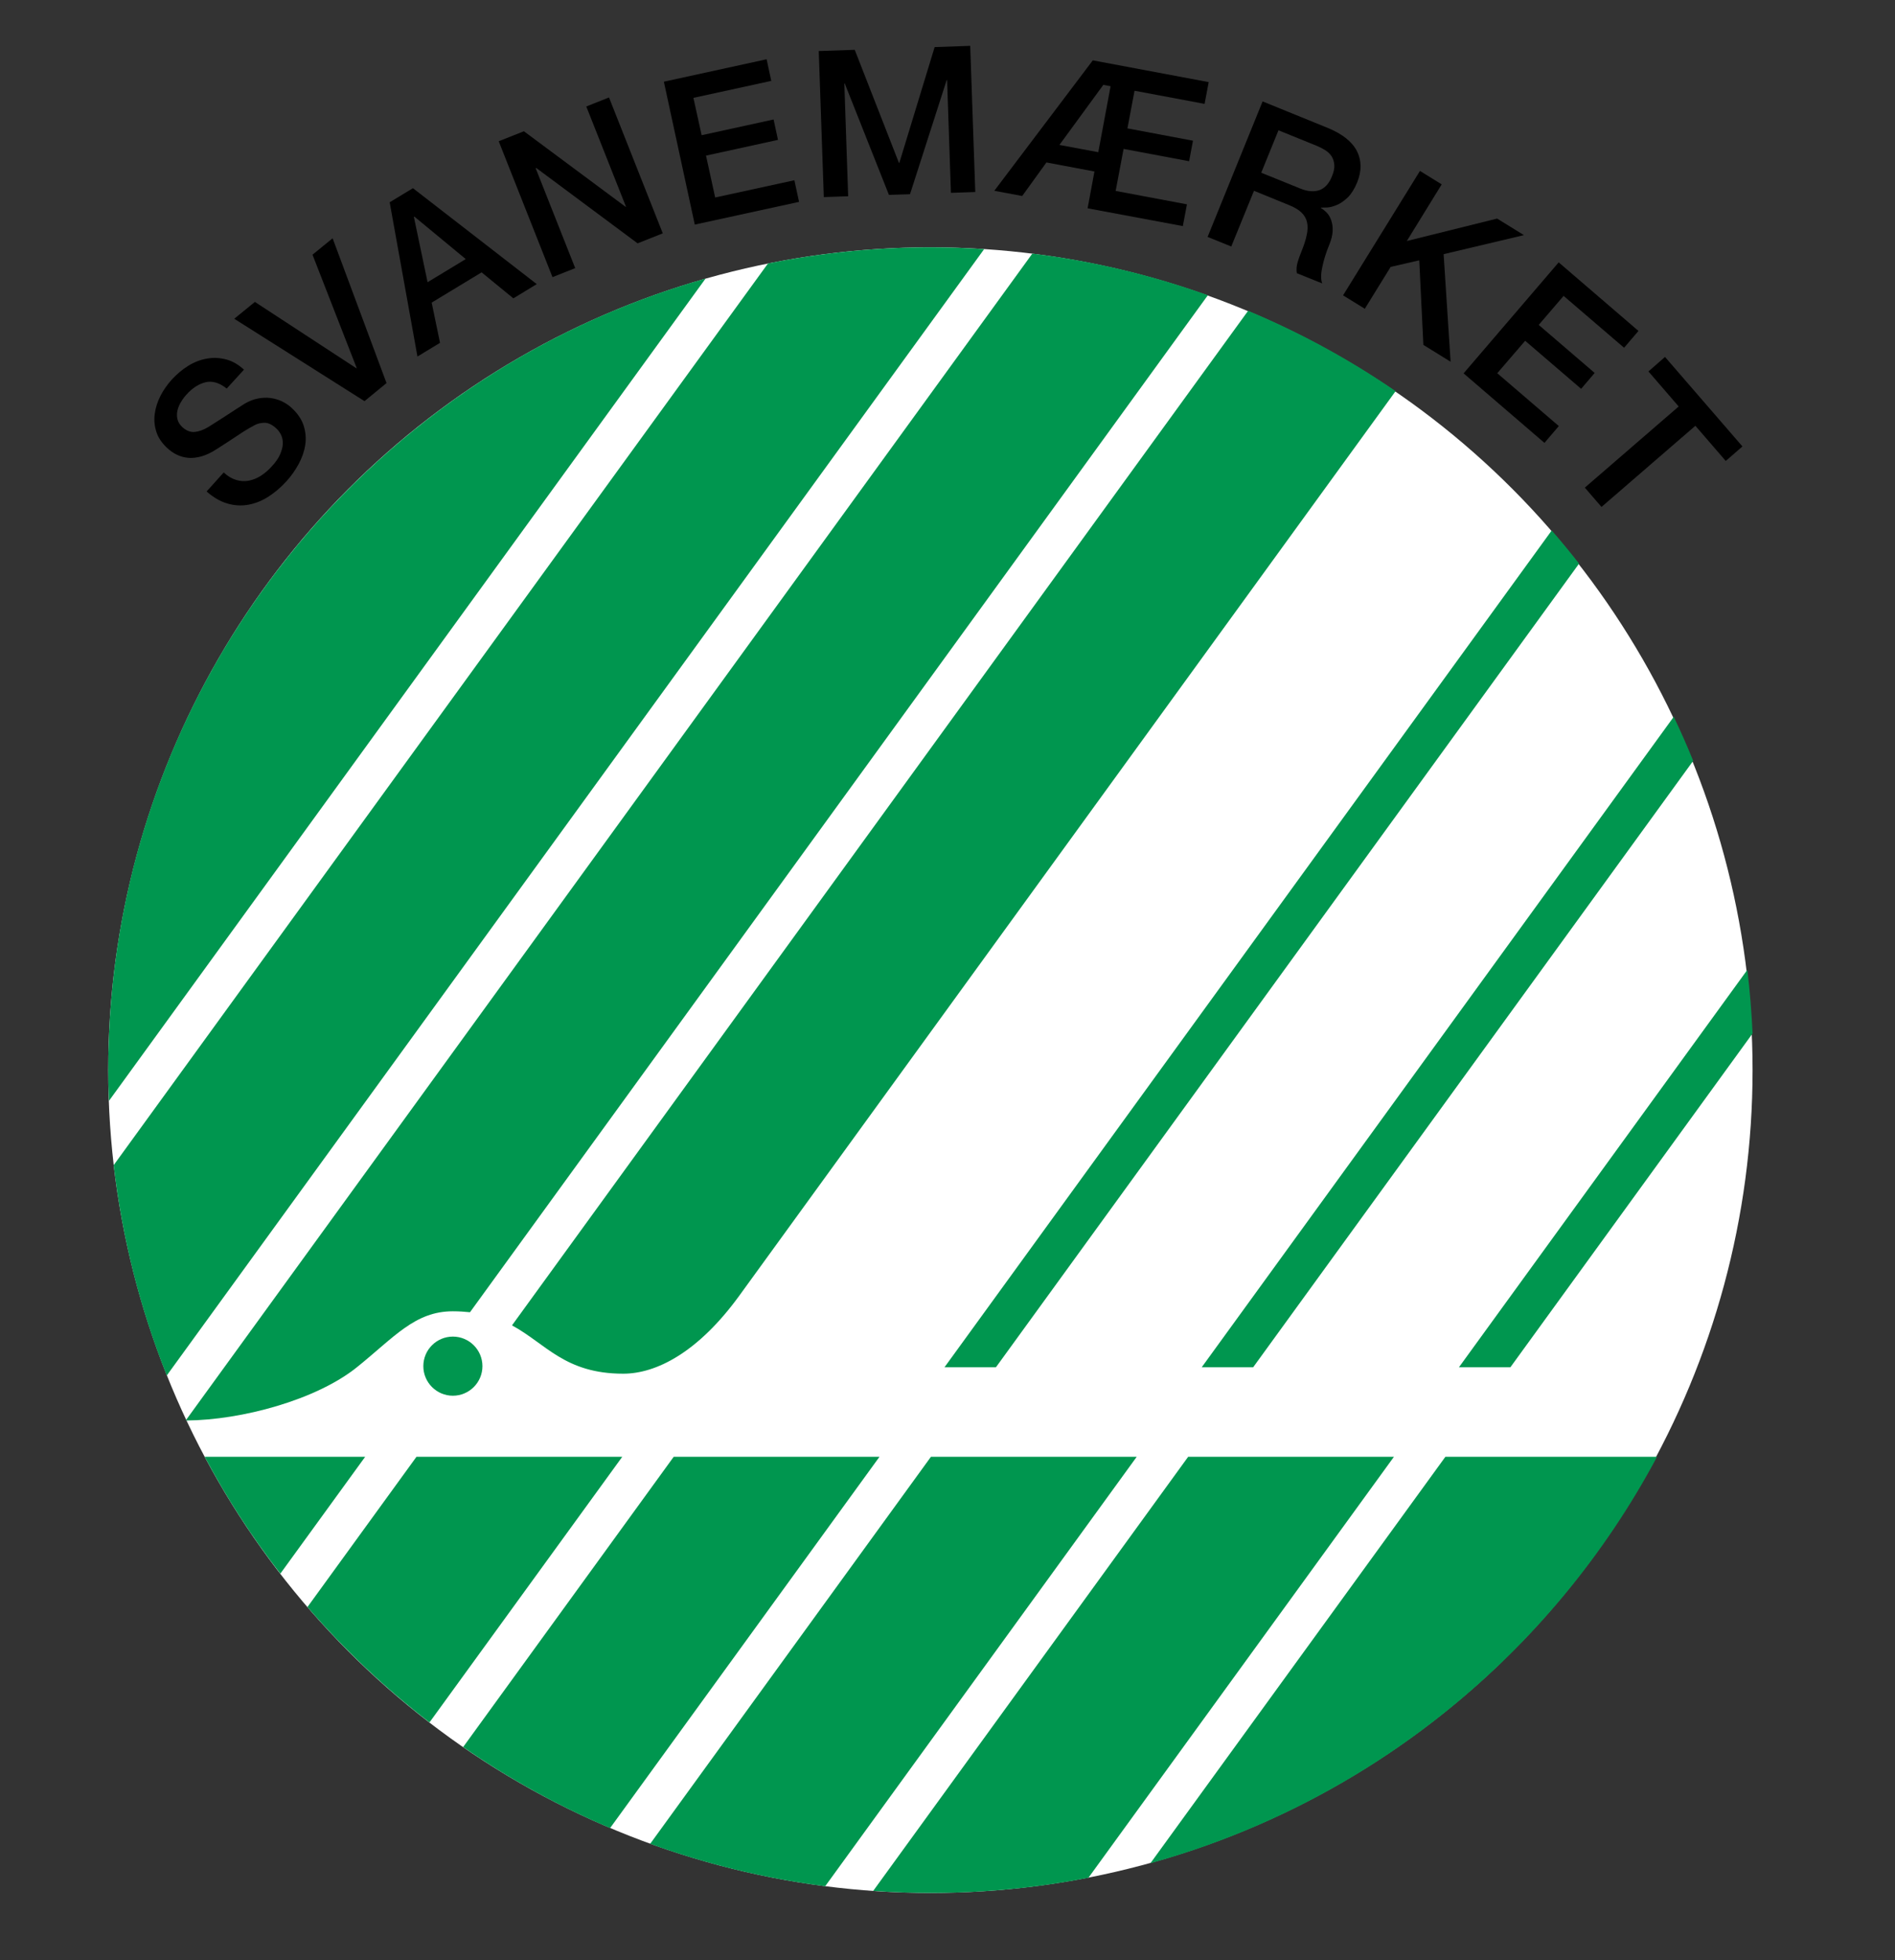 <svg xmlns="http://www.w3.org/2000/svg" xmlns:xlink="http://www.w3.org/1999/xlink" x="0px" y="0px" viewBox="0 0 138.5 143.21" style="enable-background:new 0 0 138.5 143.21;" xml:space="preserve">
<rect x="0" y="0" width="138.5" height="143.21" fill="#333333" stroke="none"/>
<style type="text/css">
	.st0{display:none;}
	.st1{display:inline;}
	.st2{fill:#FFFFFF;}
	.st3{fill:none;}
	.st4{fill:#00964F;}
</style>
<g id="Lag_2" class="st0">
	<rect x="-147.05" y="103.79" class="st1" width="450.53" height="280.78"></rect>
</g>
<g id="Lag_1">
	<g>
		<ellipse class="st2" cx="68" cy="78.19" rx="60.09" ry="60.12"></ellipse>
		<g>
			<g>
				<circle class="st3" cx="68" cy="78.19" r="78.19"></circle>
			</g>
			<g>
				<path d="M16.35,34.52c0.3,0.28,0.61,0.46,0.92,0.55c0.31,0.09,0.61,0.11,0.92,0.05c0.3-0.06,0.6-0.18,0.88-0.36      c0.28-0.18,0.55-0.41,0.8-0.69c0.28-0.3,0.48-0.59,0.6-0.87c0.12-0.28,0.19-0.53,0.2-0.77c0.01-0.23-0.03-0.44-0.12-0.64      c-0.09-0.19-0.21-0.35-0.36-0.49c-0.3-0.28-0.59-0.41-0.86-0.41c-0.27,0.01-0.51,0.06-0.71,0.17c-0.36,0.19-0.75,0.42-1.18,0.71      c-0.43,0.29-0.97,0.64-1.61,1.05c-0.4,0.26-0.77,0.43-1.12,0.53c-0.35,0.09-0.67,0.13-0.97,0.1s-0.57-0.11-0.82-0.23      s-0.48-0.28-0.68-0.47c-0.4-0.36-0.67-0.76-0.81-1.19s-0.18-0.87-0.12-1.32c0.06-0.45,0.2-0.89,0.42-1.32      c0.22-0.43,0.5-0.82,0.82-1.18c0.38-0.41,0.78-0.75,1.22-1.02c0.44-0.27,0.89-0.44,1.36-0.52c0.47-0.08,0.93-0.06,1.39,0.06      c0.46,0.12,0.9,0.37,1.31,0.75l-1.26,1.38c-0.54-0.43-1.06-0.58-1.55-0.46s-0.96,0.42-1.39,0.9c-0.15,0.16-0.28,0.34-0.4,0.54      c-0.12,0.2-0.21,0.4-0.26,0.62c-0.05,0.21-0.05,0.42,0,0.64c0.05,0.21,0.17,0.41,0.37,0.59c0.28,0.25,0.58,0.37,0.89,0.34      c0.32-0.03,0.64-0.15,0.98-0.35c0.03-0.02,0.17-0.11,0.41-0.26s0.51-0.32,0.8-0.51c0.29-0.19,0.58-0.38,0.86-0.56      c0.28-0.18,0.48-0.31,0.61-0.39c0.32-0.18,0.63-0.31,0.95-0.37c0.31-0.06,0.62-0.08,0.92-0.04c0.3,0.04,0.58,0.12,0.84,0.24      c0.26,0.13,0.5,0.28,0.7,0.47c0.44,0.4,0.74,0.84,0.89,1.3c0.15,0.47,0.19,0.94,0.12,1.41s-0.23,0.94-0.48,1.4      s-0.55,0.89-0.91,1.28c-0.41,0.45-0.85,0.82-1.32,1.12c-0.47,0.3-0.96,0.49-1.46,0.58c-0.5,0.09-1.01,0.06-1.52-0.09      c-0.52-0.15-1.02-0.44-1.52-0.88L16.35,34.52z"></path>
				<path d="M17.12,23.29l1.51-1.23l7.42,4.85l0.02-0.02l-3.23-8.28l1.47-1.2l3.94,10.58l-1.61,1.32L17.12,23.29z"></path>
				<path d="M28.48,14.78l1.7-1.03l9.05,7.01l-1.71,1.04l-2.32-1.9l-3.65,2.21l0.61,2.94l-1.65,1L28.48,14.78z M31.25,20.62      l2.79-1.69l-3.75-3.1l-0.04,0.02L31.25,20.62z"></path>
				<path d="M36.45,10.32l1.84-0.73l7.43,5.52l0.03-0.01l-2.9-7.32l1.66-0.66l3.93,9.93l-1.84,0.73l-7.41-5.51l-0.04,0.02l2.89,7.3      l-1.66,0.66L36.45,10.32z"></path>
				<path d="M48.52,5.97l7.51-1.64l0.34,1.58l-5.69,1.24l0.6,2.73l5.26-1.15l0.32,1.49l-5.26,1.15l0.67,3.06l5.79-1.26l0.34,1.58      l-7.62,1.66L48.52,5.97z"></path>
				<path d="M59.84,3.73l2.63-0.09l3.23,8.26l0.03,0l2.58-8.46l2.6-0.09l0.37,10.68l-1.78,0.06l-0.28-8.24l-0.03,0l-2.68,8.34      l-1.54,0.05L61.74,6.1l-0.03,0l0.28,8.24l-1.78,0.06L59.84,3.73z"></path>
				<path d="M79.87,4.41L88.34,6l-0.3,1.59l-5.12-0.96l-0.52,2.75l4.79,0.9l-0.28,1.5l-4.79-0.9l-0.58,3.07l5.21,0.98l-0.3,1.59      l-6.96-1.3l0.5-2.69l-3.51-0.66l-1.77,2.45l-2.04-0.38L79.87,4.41z M77.43,10.59l2.84,0.53l0.9-4.82l-0.53-0.1L77.43,10.59z"></path>
				<path d="M92.28,7.41L97,9.33c1.09,0.44,1.81,1.01,2.17,1.7c0.35,0.69,0.36,1.46,0.02,2.3c-0.19,0.47-0.42,0.83-0.68,1.09      c-0.26,0.25-0.53,0.44-0.79,0.55c-0.26,0.11-0.5,0.18-0.71,0.19s-0.37,0.01-0.46,0.01l-0.01,0.03c0.14,0.08,0.28,0.19,0.42,0.33      c0.14,0.14,0.25,0.33,0.33,0.55c0.08,0.22,0.12,0.48,0.11,0.78c-0.01,0.3-0.09,0.64-0.25,1.03c-0.24,0.58-0.41,1.13-0.51,1.64      c-0.11,0.51-0.11,0.91,0,1.18l-1.86-0.75c-0.04-0.27-0.02-0.53,0.06-0.8c0.08-0.27,0.17-0.52,0.27-0.76      c0.18-0.45,0.32-0.85,0.39-1.21c0.08-0.35,0.09-0.66,0.03-0.94c-0.06-0.28-0.2-0.52-0.41-0.72c-0.21-0.21-0.52-0.39-0.92-0.55      l-2.55-1.04l-1.66,4.07l-1.73-0.7L92.28,7.41z M92.18,12.62l2.84,1.15c0.55,0.23,1.03,0.26,1.42,0.12s0.7-0.48,0.91-1.01      c0.13-0.31,0.19-0.59,0.17-0.83s-0.08-0.44-0.19-0.62c-0.12-0.18-0.27-0.33-0.46-0.45c-0.19-0.12-0.4-0.23-0.62-0.32l-2.81-1.14      L92.18,12.62z"></path>
				<path d="M103.78,12.49l1.59,0.98l-2.55,4.14l6.6-1.64l1.96,1.21l-5.87,1.39l0.51,7.86l-1.99-1.23l-0.3-6.18l-2.09,0.48      l-1.89,3.06l-1.59-0.98L103.78,12.49z"></path>
				<path d="M113.92,19.17l5.83,5.01l-1.05,1.23l-4.42-3.79l-1.82,2.12l4.09,3.51l-0.99,1.16l-4.09-3.51l-2.04,2.37l4.5,3.86      l-1.05,1.23l-5.91-5.08L113.92,19.17z"></path>
				<path d="M121.69,26.08l5.66,6.54l-1.22,1.06l-2.22-2.57l-6.86,5.93l-1.22-1.41l6.86-5.93l-2.21-2.56L121.69,26.08z"></path>
			</g>
			<g>
				<path class="st4" d="M33.1,95.81c0.45,0,0.86,0.03,1.25,0.07l53.93-74.31c-4.09-1.46-8.38-2.5-12.83-3.04L13.6,103.75      c0.01,0.01,0.01,0.03,0.02,0.04c4.06-0.03,9.49-1.51,12.45-3.88C28.82,97.7,30.32,95.81,33.1,95.81z"></path>
				<path class="st4" d="M68.03,18.07c-4.08,0-8.05,0.41-11.9,1.18L8.31,85.13c0.62,5.37,1.94,10.53,3.88,15.37L71.93,18.2      C70.64,18.12,69.34,18.07,68.03,18.07z"></path>
				<path class="st4" d="M45.55,100.37c2.41,0,5.47-1.55,8.49-5.71l47.96-66.08c-3.36-2.31-6.97-4.28-10.78-5.87l-53.8,74.13      C39.9,98.18,41.28,100.37,45.55,100.37z"></path>
				<path class="st4" d="M7.91,78.19c0,0.75,0.02,1.5,0.05,2.25l43.61-60.09C26.37,27.51,7.91,50.7,7.91,78.19z"></path>
				<path class="st4" d="M110.39,99.9l17.7-24.39c-0.07-1.57-0.2-3.12-0.38-4.65L106.63,99.9H110.39z"></path>
				<path class="st4" d="M72.79,99.9l42.62-58.72c-0.65-0.83-1.31-1.63-2-2.42L69.03,99.9H72.79z"></path>
				<path class="st4" d="M91.59,99.9l32.16-44.31c-0.44-1.09-0.92-2.17-1.42-3.22L87.83,99.9H91.59z"></path>
				<path class="st4" d="M14.96,106.44c1.6,3.01,3.45,5.87,5.53,8.54l6.2-8.54H14.96z"></path>
				<path class="st4" d="M86.84,106.44l-23.02,31.72c1.39,0.1,2.8,0.15,4.21,0.15c3.94,0,7.79-0.38,11.52-1.11l22.33-30.76H86.84z"></path>
				<path class="st4" d="M68.04,106.44l-20.52,28.28c4.08,1.48,8.36,2.53,12.79,3.1l22.77-31.38L68.04,106.44z"></path>
				<path class="st4" d="M84.08,136.14c16.02-4.43,29.36-15.32,37.03-29.7h-15.47L84.08,136.14z"></path>
				<path class="st4" d="M49.24,106.44l-15.39,21.21c3.35,2.32,6.95,4.31,10.74,5.92l19.69-27.13H49.24z"></path>
				<path class="st4" d="M30.94,99.82c0,1.19,0.97,2.16,2.16,2.16s2.16-0.97,2.16-2.16s-0.97-2.16-2.16-2.16      S30.94,98.62,30.94,99.82z"></path>
				<path class="st4" d="M30.44,106.44l-7.97,10.98c2.68,3.1,5.67,5.93,8.92,8.43l14.09-19.41H30.44z"></path>
			</g>
		</g>
	</g>
</g>
</svg>
